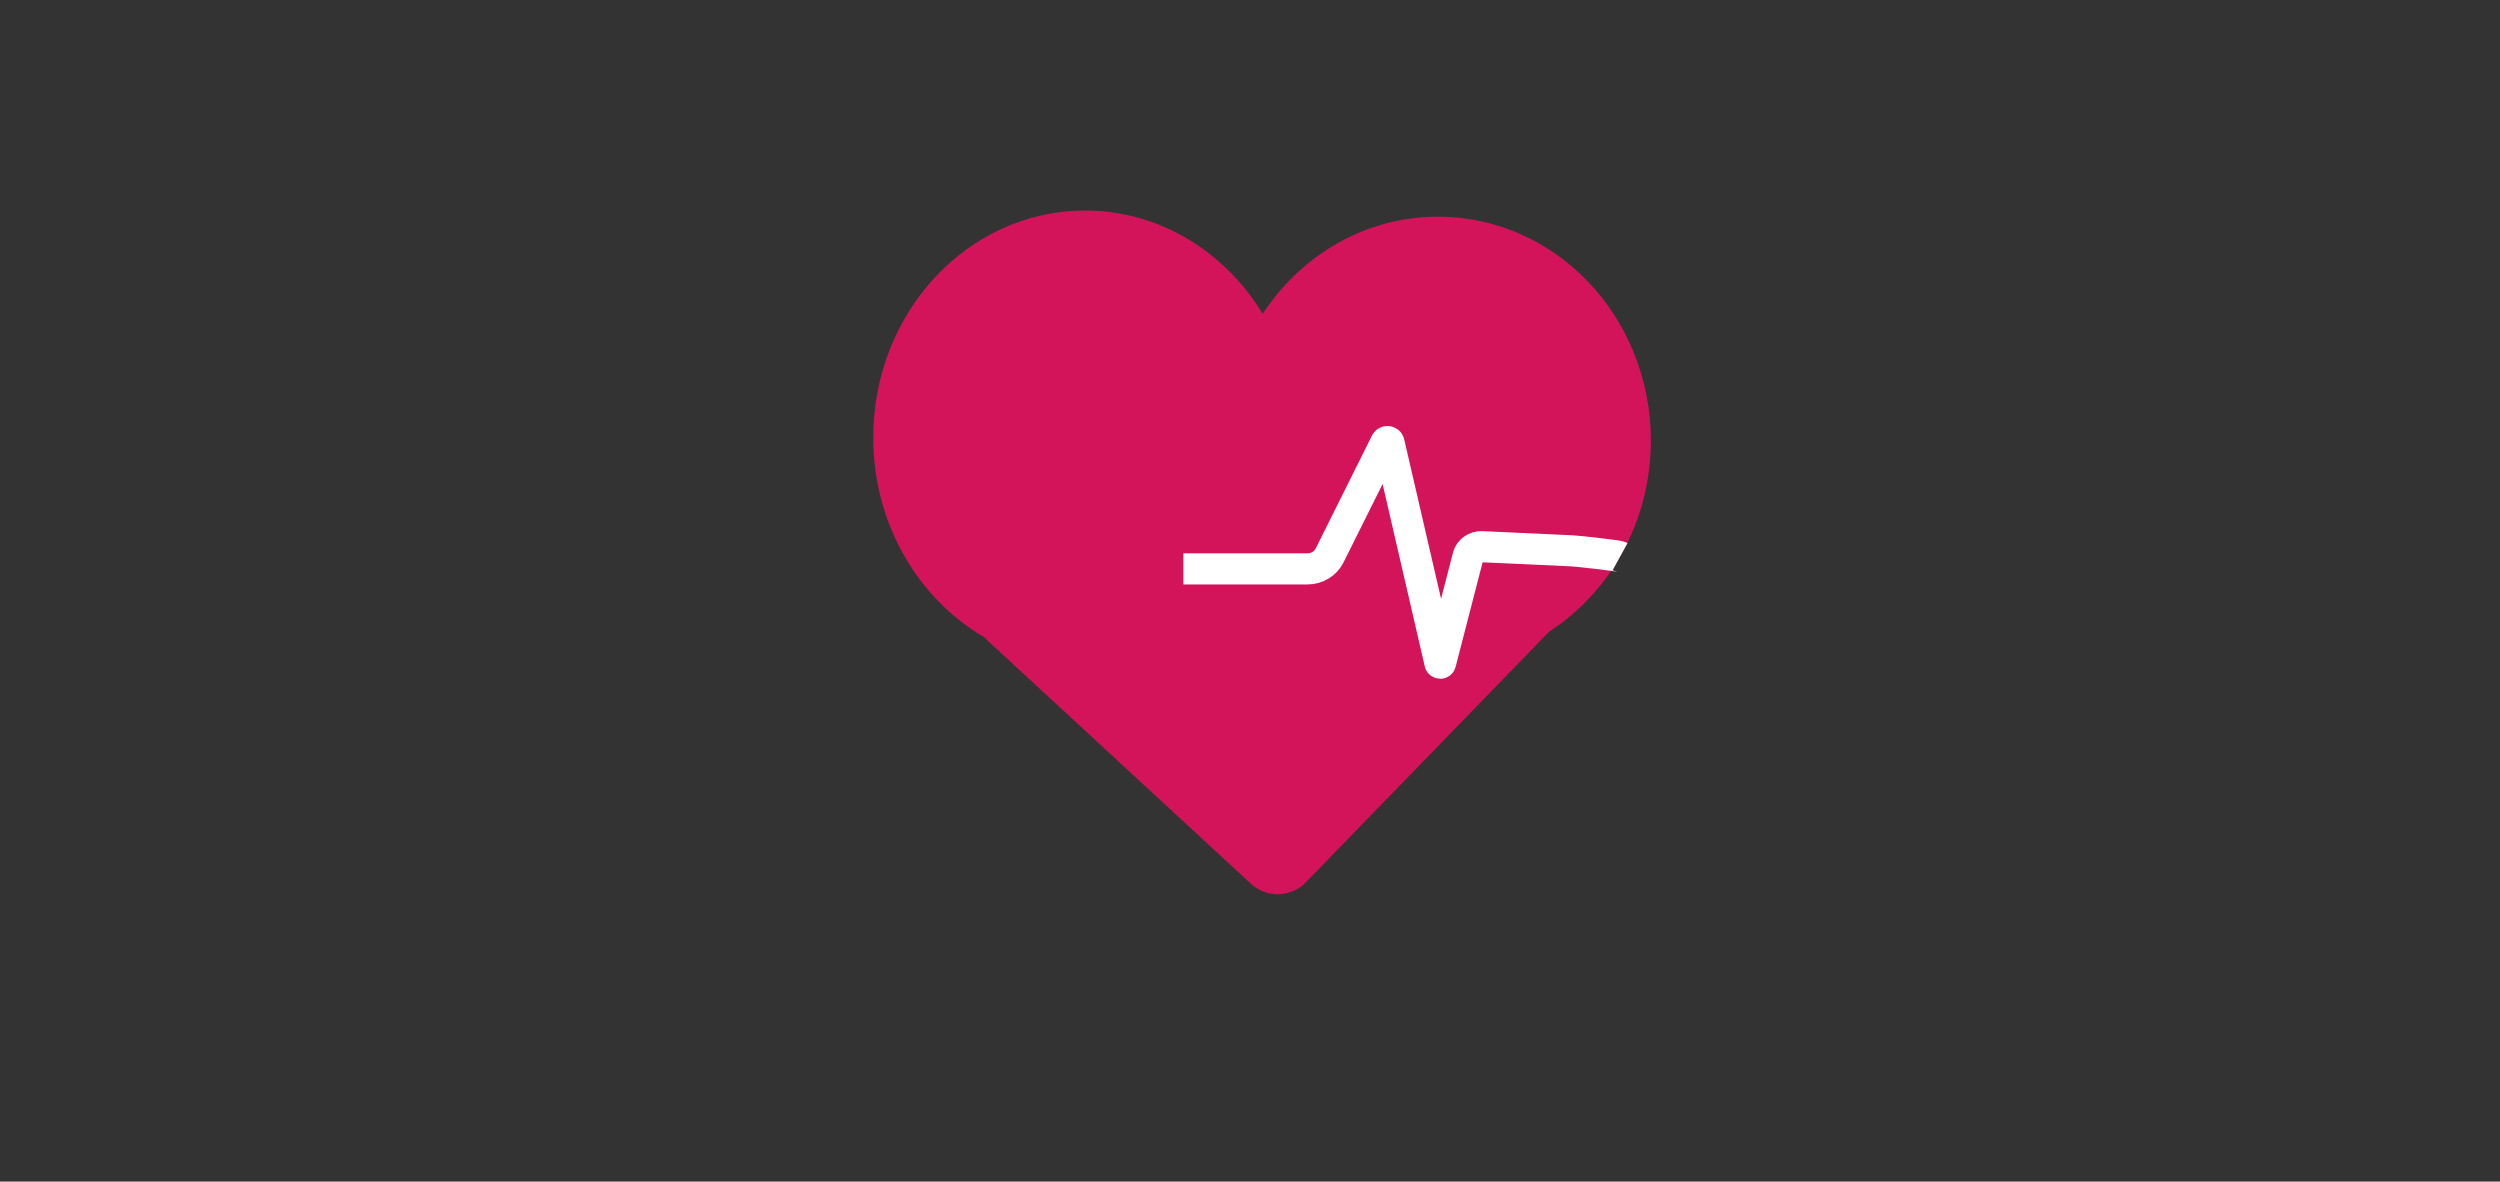 <?xml version="1.0" encoding="UTF-8"?><svg id="Layer_1" xmlns="http://www.w3.org/2000/svg" width="160.752" height="75.978" viewBox="0 0 160.752 75.978"><rect x="0" y="0" width="160.752" height="75.978" fill="#333333" stroke="none"/><defs><style>.cls-1{fill:#d4145a;}.cls-2{fill:none;stroke:#fff;stroke-miterlimit:10;stroke-width:2px;}</style></defs><path class="cls-1" d="M106.151,28.331c0-7.952-6.125-14.399-13.68-14.399-4.681,0-8.81,2.476-11.277,6.249-2.43-3.998-6.636-6.643-11.421-6.643-7.524,0-13.623,6.535-13.623,14.595,0,5.54,2.881,10.358,7.124,12.831,.046,.051,.093,.101,.145,.148l17.025,15.723c.996,.92,2.568,.878,3.512-.093l15.665-16.136c3.917-2.533,6.529-7.082,6.529-12.275Z"/><path class="cls-2" d="M76.093,36.581h7.974c.61,0,1.165-.334,1.426-.859l3.625-7.275c.043-.086,.175-.071,.197,.021l3.275,14.165c.004,.019,.034,.02,.039,0l1.768-6.851c.099-.385,.471-.648,.886-.629l5.815,.267c.354,.016,2.972,.313,3.076,.37"/></svg>